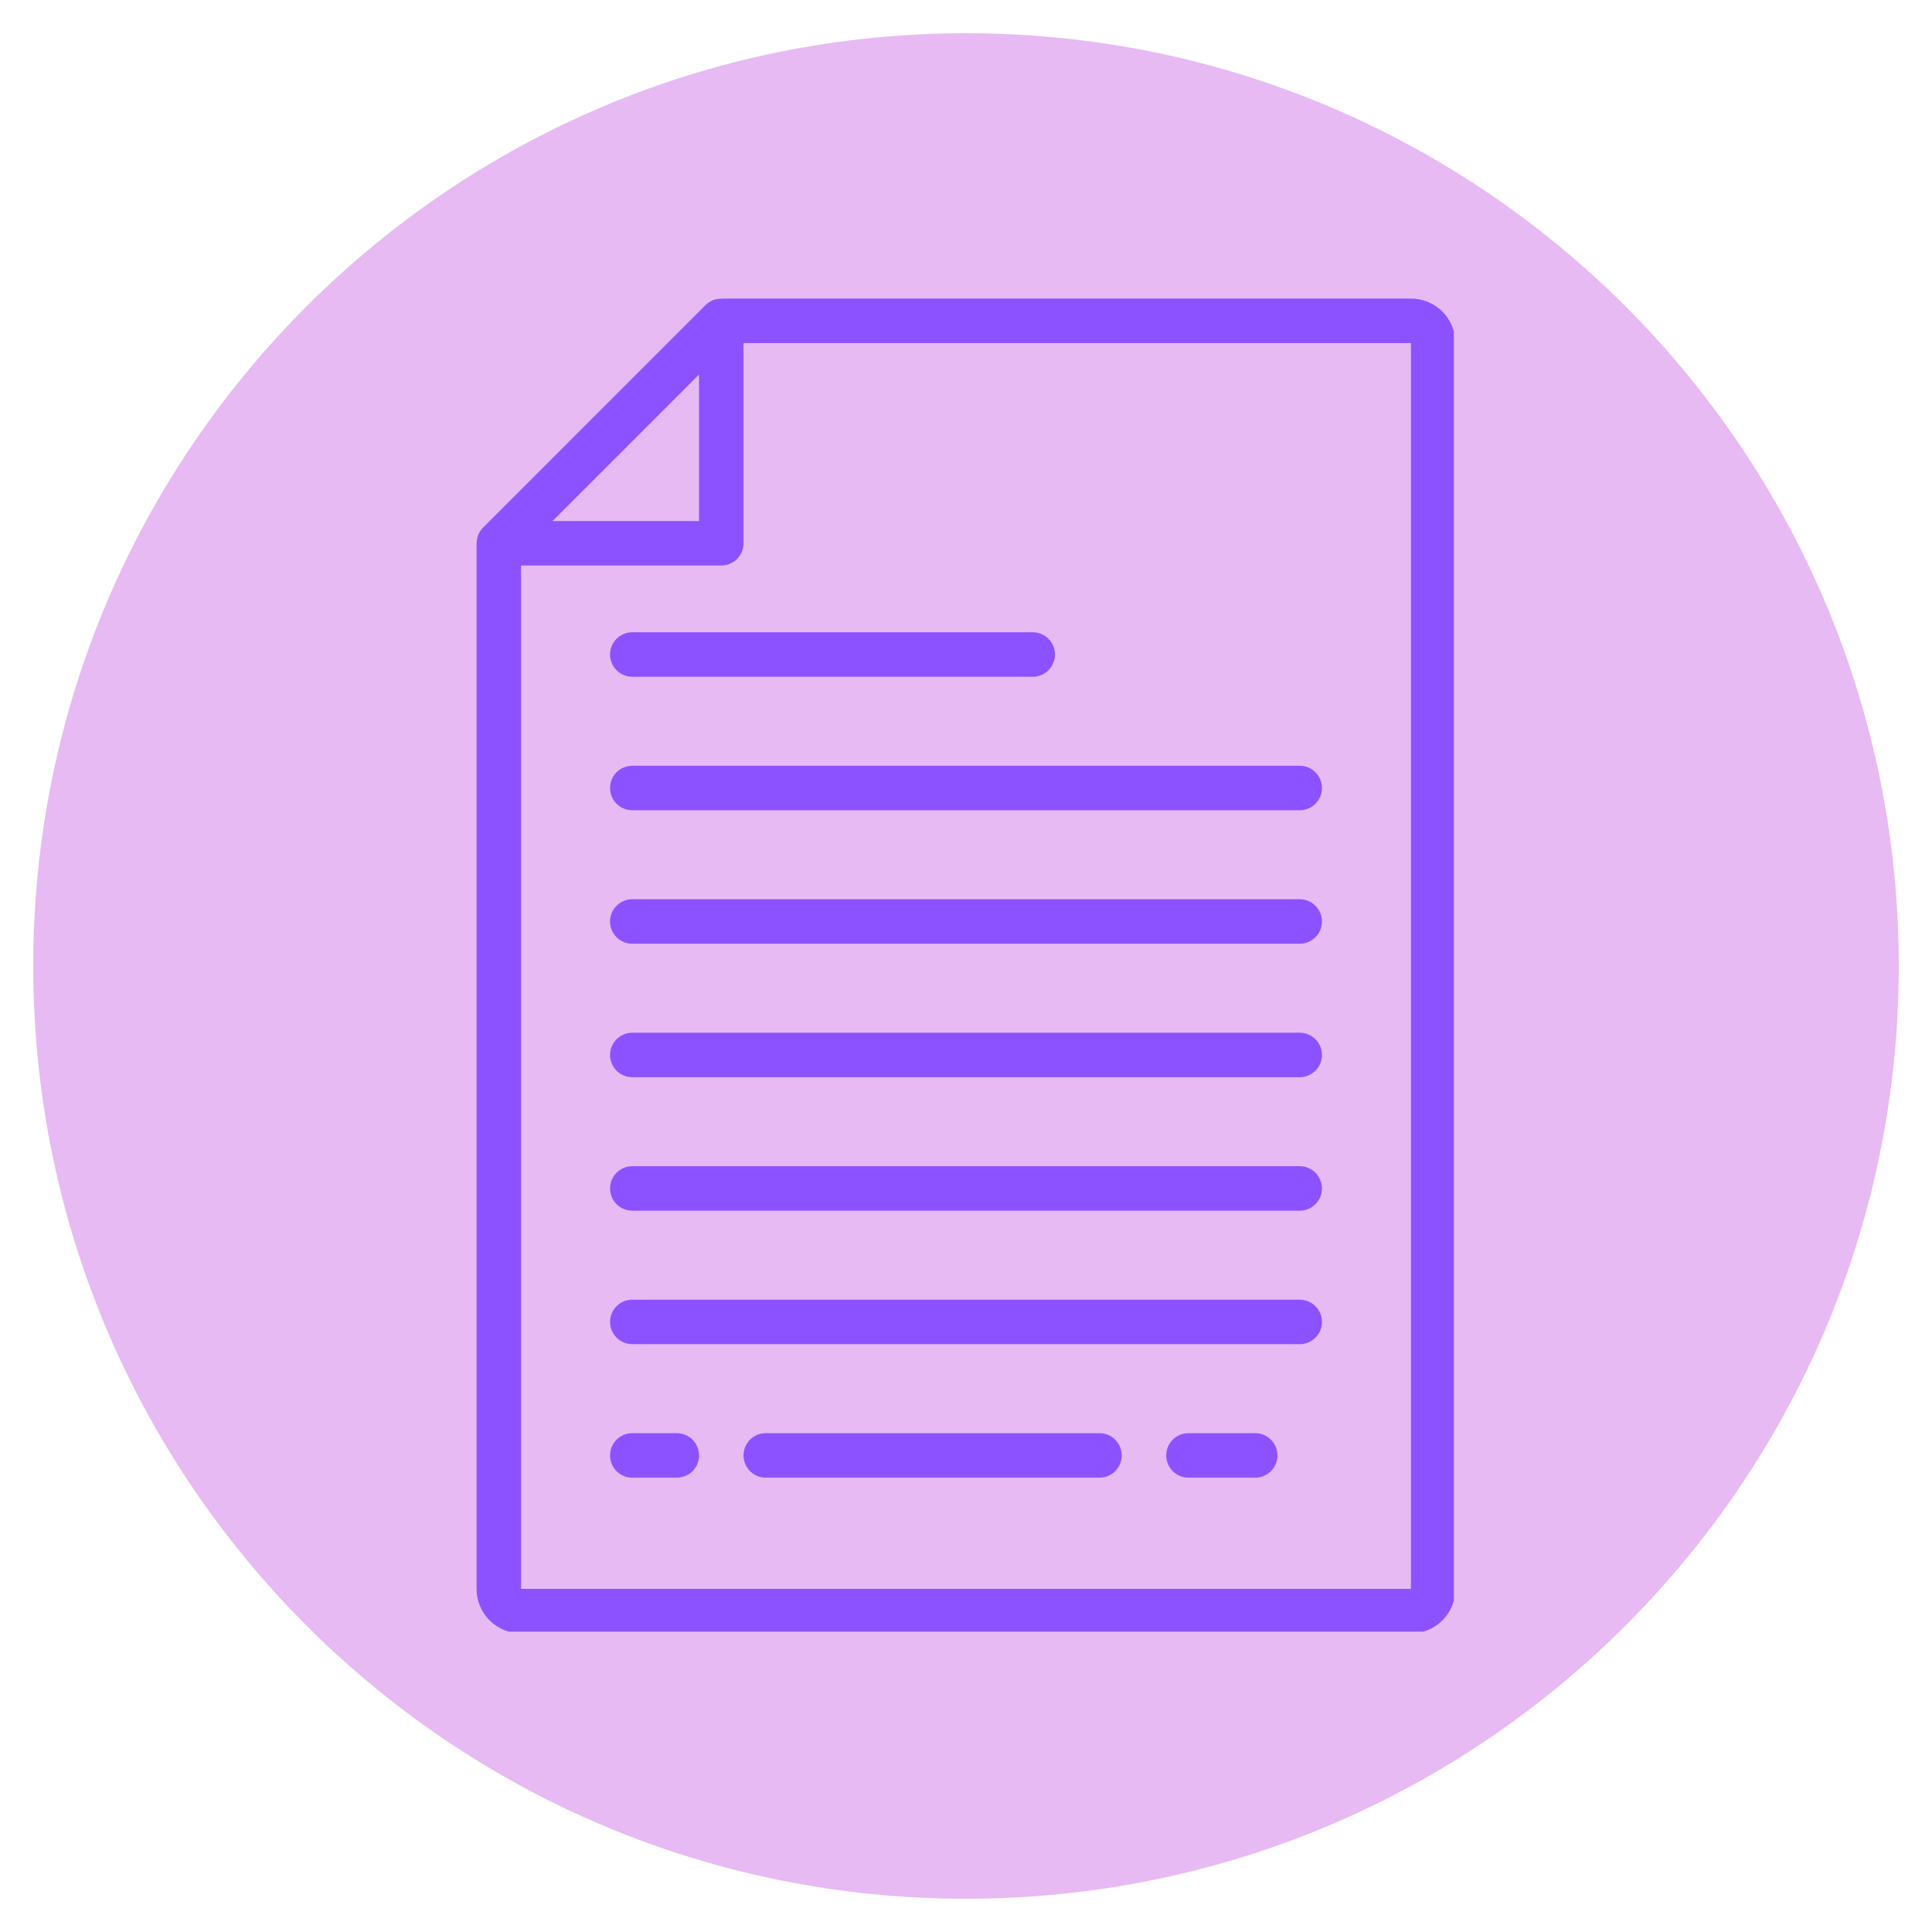 <svg xmlns="http://www.w3.org/2000/svg" xmlns:xlink="http://www.w3.org/1999/xlink" width="500" zoomAndPan="magnify" viewBox="0 0 375 375" height="500" preserveAspectRatio="xMidYMid meet" version="1.0"><defs><filter x="0%" y="0%" width="100%" height="100%" id="acd5a043b9"><feColorMatrix values="0 0 0 0 1 0 0 0 0 1 0 0 0 0 1 0 0 0 1 0" color-interpolation-filters="sRGB"/></filter><mask id="d14849274e"><g filter="url(#acd5a043b9)"><rect x="-37.5" width="450" fill="#000000" y="-37.5" height="450" fill-opacity="0.47"/></g></mask><clipPath id="f3817e7c08"><path d="M 0.453 0.453 L 362.547 0.453 L 362.547 362.547 L 0.453 362.547 Z M 0.453 0.453 " clip-rule="nonzero"/></clipPath><clipPath id="626a10c7f1"><path d="M 181.5 0.453 C 81.508 0.453 0.453 81.508 0.453 181.5 C 0.453 281.492 81.508 362.547 181.5 362.547 C 281.492 362.547 362.547 281.492 362.547 181.5 C 362.547 81.508 281.492 0.453 181.5 0.453 Z M 181.5 0.453 " clip-rule="nonzero"/></clipPath><clipPath id="4a472aa7dd"><rect x="0" width="363" y="0" height="363"/></clipPath><clipPath id="ead1b47106"><path d="M 92.441 57.949 L 282.191 57.949 L 282.191 316.699 L 92.441 316.699 Z M 92.441 57.949 " clip-rule="nonzero"/></clipPath></defs><g mask="url(#d14849274e)"><g transform="matrix(1, 0, 0, 1, 6, 6)"><g clip-path="url(#4a472aa7dd)"><g clip-path="url(#f3817e7c08)"><g clip-path="url(#626a10c7f1)"><path fill="#cb6ce6" d="M 0.453 0.453 L 362.547 0.453 L 362.547 362.547 L 0.453 362.547 Z M 0.453 0.453 " fill-opacity="1" fill-rule="nonzero"/></g></g></g></g></g><g clip-path="url(#ead1b47106)"><path fill="#8c52ff" d="M 101.137 317.039 L 273.863 317.039 C 274.43 317.039 274.992 316.984 275.547 316.875 C 276.102 316.762 276.645 316.598 277.168 316.383 C 277.691 316.164 278.188 315.898 278.66 315.582 C 279.133 315.27 279.566 314.91 279.969 314.512 C 280.371 314.109 280.727 313.672 281.043 313.199 C 281.359 312.73 281.625 312.23 281.84 311.707 C 282.059 311.184 282.223 310.645 282.332 310.086 C 282.441 309.531 282.5 308.969 282.5 308.402 L 282.5 66.586 C 282.5 66.02 282.441 65.457 282.332 64.902 C 282.223 64.344 282.059 63.805 281.84 63.281 C 281.625 62.758 281.359 62.258 281.043 61.789 C 280.727 61.316 280.371 60.879 279.969 60.48 C 279.566 60.078 279.133 59.719 278.66 59.406 C 278.188 59.09 277.691 58.824 277.168 58.605 C 276.645 58.391 276.102 58.227 275.547 58.117 C 274.992 58.004 274.43 57.949 273.863 57.949 L 140 57.949 L 140 57.988 C 138.812 57.973 137.793 58.383 136.945 59.215 L 93.766 102.395 C 92.934 103.242 92.523 104.262 92.539 105.449 L 92.5 105.449 L 92.5 308.402 C 92.5 308.969 92.555 309.531 92.664 310.086 C 92.777 310.645 92.941 311.184 93.156 311.707 C 93.375 312.23 93.641 312.73 93.953 313.199 C 94.27 313.672 94.629 314.109 95.027 314.512 C 95.43 314.91 95.867 315.27 96.336 315.582 C 96.809 315.898 97.309 316.164 97.832 316.383 C 98.355 316.598 98.895 316.762 99.449 316.875 C 100.008 316.984 100.57 317.039 101.137 317.039 Z M 140 109.766 C 140.281 109.766 140.562 109.738 140.84 109.684 C 141.121 109.629 141.391 109.547 141.652 109.438 C 141.914 109.332 142.164 109.195 142.398 109.039 C 142.633 108.883 142.852 108.703 143.051 108.504 C 143.254 108.301 143.434 108.086 143.59 107.848 C 143.746 107.613 143.879 107.363 143.988 107.102 C 144.098 106.84 144.18 106.57 144.234 106.293 C 144.289 106.012 144.316 105.734 144.316 105.449 L 144.316 66.586 L 273.863 66.586 L 273.863 308.402 L 101.137 308.402 L 101.137 109.766 Z M 135.68 72.691 L 135.68 101.133 L 107.242 101.133 Z M 135.68 72.691 " fill-opacity="1" fill-rule="nonzero"/></g><path fill="#8c52ff" d="M 122.727 131.359 L 200.453 131.359 C 200.738 131.359 201.02 131.332 201.297 131.273 C 201.574 131.219 201.844 131.137 202.105 131.031 C 202.367 130.922 202.617 130.789 202.852 130.629 C 203.09 130.473 203.305 130.293 203.508 130.094 C 203.707 129.895 203.887 129.676 204.043 129.438 C 204.203 129.203 204.336 128.953 204.441 128.691 C 204.551 128.43 204.633 128.16 204.688 127.883 C 204.742 127.605 204.773 127.324 204.773 127.039 C 204.773 126.758 204.742 126.477 204.688 126.199 C 204.633 125.918 204.551 125.648 204.441 125.387 C 204.336 125.125 204.203 124.875 204.043 124.641 C 203.887 124.406 203.707 124.188 203.508 123.988 C 203.305 123.785 203.09 123.605 202.852 123.449 C 202.617 123.293 202.367 123.16 202.105 123.051 C 201.844 122.941 201.574 122.859 201.297 122.805 C 201.02 122.75 200.738 122.723 200.453 122.723 L 122.727 122.723 C 122.441 122.723 122.164 122.75 121.883 122.805 C 121.605 122.859 121.336 122.941 121.074 123.051 C 120.812 123.16 120.562 123.293 120.328 123.449 C 120.09 123.605 119.875 123.785 119.672 123.988 C 119.473 124.188 119.293 124.406 119.137 124.641 C 118.98 124.875 118.844 125.125 118.738 125.387 C 118.629 125.648 118.547 125.918 118.492 126.199 C 118.438 126.477 118.41 126.758 118.41 127.039 C 118.41 127.324 118.438 127.605 118.492 127.883 C 118.547 128.16 118.629 128.43 118.738 128.691 C 118.844 128.953 118.98 129.203 119.137 129.438 C 119.293 129.676 119.473 129.895 119.672 130.094 C 119.875 130.293 120.09 130.473 120.328 130.629 C 120.562 130.789 120.812 130.922 121.074 131.031 C 121.336 131.137 121.605 131.219 121.883 131.273 C 122.164 131.332 122.441 131.359 122.727 131.359 Z M 122.727 131.359 " fill-opacity="1" fill-rule="nonzero"/><path fill="#8c52ff" d="M 122.727 157.266 L 252.27 157.266 C 252.555 157.266 252.836 157.238 253.113 157.184 C 253.391 157.129 253.66 157.047 253.926 156.938 C 254.188 156.828 254.434 156.695 254.672 156.539 C 254.906 156.383 255.125 156.203 255.324 156.004 C 255.523 155.801 255.703 155.582 255.863 155.348 C 256.02 155.113 256.152 154.863 256.262 154.602 C 256.371 154.34 256.453 154.07 256.508 153.793 C 256.562 153.512 256.59 153.234 256.59 152.949 C 256.59 152.664 256.562 152.387 256.508 152.105 C 256.453 151.828 256.371 151.559 256.262 151.297 C 256.152 151.035 256.02 150.785 255.863 150.551 C 255.703 150.312 255.523 150.098 255.324 149.895 C 255.125 149.695 254.906 149.516 254.672 149.359 C 254.434 149.199 254.188 149.066 253.926 148.961 C 253.66 148.852 253.391 148.77 253.113 148.715 C 252.836 148.66 252.555 148.633 252.27 148.633 L 122.727 148.633 C 122.441 148.633 122.164 148.66 121.883 148.715 C 121.605 148.77 121.336 148.852 121.074 148.961 C 120.812 149.066 120.562 149.199 120.328 149.359 C 120.09 149.516 119.875 149.695 119.672 149.895 C 119.473 150.098 119.293 150.312 119.137 150.551 C 118.98 150.785 118.844 151.035 118.738 151.297 C 118.629 151.559 118.547 151.828 118.492 152.105 C 118.438 152.387 118.41 152.664 118.41 152.949 C 118.41 153.234 118.438 153.512 118.492 153.793 C 118.547 154.07 118.629 154.34 118.738 154.602 C 118.844 154.863 118.98 155.113 119.137 155.348 C 119.293 155.582 119.473 155.801 119.672 156.004 C 119.875 156.203 120.09 156.383 120.328 156.539 C 120.562 156.695 120.812 156.828 121.074 156.938 C 121.336 157.047 121.605 157.129 121.883 157.184 C 122.164 157.238 122.441 157.266 122.727 157.266 Z M 122.727 157.266 " fill-opacity="1" fill-rule="nonzero"/><path fill="#8c52ff" d="M 122.727 183.176 L 252.27 183.176 C 252.555 183.176 252.836 183.148 253.113 183.094 C 253.391 183.039 253.66 182.957 253.926 182.848 C 254.188 182.738 254.434 182.605 254.672 182.449 C 254.906 182.289 255.125 182.113 255.324 181.91 C 255.523 181.711 255.703 181.492 255.863 181.258 C 256.02 181.02 256.152 180.773 256.262 180.512 C 256.371 180.25 256.453 179.98 256.508 179.699 C 256.562 179.422 256.59 179.141 256.59 178.859 C 256.59 178.574 256.562 178.293 256.508 178.016 C 256.453 177.738 256.371 177.469 256.262 177.207 C 256.152 176.945 256.02 176.695 255.863 176.461 C 255.703 176.223 255.523 176.004 255.324 175.805 C 255.125 175.605 254.906 175.426 254.672 175.27 C 254.434 175.109 254.188 174.977 253.926 174.867 C 253.66 174.762 253.391 174.68 253.113 174.621 C 252.836 174.566 252.555 174.539 252.27 174.539 L 122.727 174.539 C 122.441 174.539 122.164 174.566 121.883 174.621 C 121.605 174.68 121.336 174.762 121.074 174.867 C 120.812 174.977 120.562 175.109 120.328 175.27 C 120.09 175.426 119.875 175.605 119.672 175.805 C 119.473 176.004 119.293 176.223 119.137 176.461 C 118.98 176.695 118.844 176.945 118.738 177.207 C 118.629 177.469 118.547 177.738 118.492 178.016 C 118.438 178.293 118.41 178.574 118.41 178.859 C 118.41 179.141 118.438 179.422 118.492 179.699 C 118.547 179.98 118.629 180.25 118.738 180.512 C 118.844 180.773 118.98 181.02 119.137 181.258 C 119.293 181.492 119.473 181.711 119.672 181.91 C 119.875 182.113 120.09 182.289 120.328 182.449 C 120.562 182.605 120.812 182.738 121.074 182.848 C 121.336 182.957 121.605 183.039 121.883 183.094 C 122.164 183.148 122.441 183.176 122.727 183.176 Z M 122.727 183.176 " fill-opacity="1" fill-rule="nonzero"/><path fill="#8c52ff" d="M 122.727 209.086 L 252.27 209.086 C 252.555 209.086 252.836 209.059 253.113 209.004 C 253.391 208.945 253.66 208.863 253.926 208.758 C 254.188 208.648 254.434 208.516 254.672 208.359 C 254.906 208.199 255.125 208.02 255.324 207.82 C 255.523 207.621 255.703 207.402 255.863 207.168 C 256.02 206.93 256.152 206.68 256.262 206.418 C 256.371 206.156 256.453 205.887 256.508 205.609 C 256.562 205.332 256.59 205.051 256.59 204.766 C 256.59 204.484 256.562 204.203 256.508 203.926 C 256.453 203.648 256.371 203.375 256.262 203.113 C 256.152 202.852 256.02 202.605 255.863 202.367 C 255.703 202.133 255.523 201.914 255.324 201.715 C 255.125 201.512 254.906 201.336 254.672 201.176 C 254.434 201.02 254.188 200.887 253.926 200.777 C 253.66 200.668 253.391 200.586 253.113 200.531 C 252.836 200.477 252.555 200.449 252.27 200.449 L 122.727 200.449 C 122.441 200.449 122.164 200.477 121.883 200.531 C 121.605 200.586 121.336 200.668 121.074 200.777 C 120.812 200.887 120.562 201.02 120.328 201.176 C 120.09 201.336 119.875 201.512 119.672 201.715 C 119.473 201.914 119.293 202.133 119.137 202.367 C 118.98 202.605 118.844 202.852 118.738 203.113 C 118.629 203.375 118.547 203.648 118.492 203.926 C 118.438 204.203 118.41 204.484 118.41 204.766 C 118.41 205.051 118.438 205.332 118.492 205.609 C 118.547 205.887 118.629 206.156 118.738 206.418 C 118.844 206.68 118.98 206.93 119.137 207.168 C 119.293 207.402 119.473 207.621 119.672 207.82 C 119.875 208.02 120.09 208.199 120.328 208.359 C 120.562 208.516 120.812 208.648 121.074 208.758 C 121.336 208.863 121.605 208.945 121.883 209.004 C 122.164 209.059 122.441 209.086 122.727 209.086 Z M 122.727 209.086 " fill-opacity="1" fill-rule="nonzero"/><path fill="#8c52ff" d="M 122.727 234.996 L 252.27 234.996 C 252.555 234.996 252.836 234.965 253.113 234.91 C 253.391 234.855 253.66 234.773 253.926 234.664 C 254.188 234.559 254.434 234.426 254.672 234.266 C 254.906 234.109 255.125 233.93 255.324 233.73 C 255.523 233.527 255.703 233.312 255.863 233.074 C 256.02 232.84 256.152 232.59 256.262 232.328 C 256.371 232.066 256.453 231.797 256.508 231.52 C 256.562 231.242 256.59 230.961 256.59 230.676 C 256.59 230.391 256.562 230.113 256.508 229.832 C 256.453 229.555 256.371 229.285 256.262 229.023 C 256.152 228.762 256.02 228.512 255.863 228.277 C 255.703 228.043 255.523 227.824 255.324 227.621 C 255.125 227.422 254.906 227.242 254.672 227.086 C 254.434 226.93 254.188 226.797 253.926 226.688 C 253.66 226.578 253.391 226.496 253.113 226.441 C 252.836 226.387 252.555 226.359 252.27 226.359 L 122.727 226.359 C 122.441 226.359 122.164 226.387 121.883 226.441 C 121.605 226.496 121.336 226.578 121.074 226.688 C 120.812 226.797 120.562 226.93 120.328 227.086 C 120.09 227.242 119.875 227.422 119.672 227.621 C 119.473 227.824 119.293 228.043 119.137 228.277 C 118.98 228.512 118.844 228.762 118.738 229.023 C 118.629 229.285 118.547 229.555 118.492 229.832 C 118.438 230.113 118.41 230.391 118.41 230.676 C 118.41 230.961 118.438 231.242 118.492 231.52 C 118.547 231.797 118.629 232.066 118.738 232.328 C 118.844 232.59 118.98 232.84 119.137 233.074 C 119.293 233.312 119.473 233.527 119.672 233.73 C 119.875 233.93 120.09 234.109 120.328 234.266 C 120.562 234.426 120.812 234.559 121.074 234.664 C 121.336 234.773 121.605 234.855 121.883 234.91 C 122.164 234.965 122.441 234.996 122.727 234.996 Z M 122.727 234.996 " fill-opacity="1" fill-rule="nonzero"/><path fill="#8c52ff" d="M 122.727 260.902 L 252.27 260.902 C 252.555 260.902 252.836 260.875 253.113 260.82 C 253.391 260.766 253.66 260.684 253.926 260.574 C 254.188 260.465 254.434 260.332 254.672 260.176 C 254.906 260.02 255.125 259.84 255.324 259.637 C 255.523 259.438 255.703 259.219 255.863 258.984 C 256.02 258.75 256.152 258.5 256.262 258.238 C 256.371 257.977 256.453 257.707 256.508 257.426 C 256.562 257.148 256.59 256.867 256.59 256.586 C 256.59 256.301 256.562 256.02 256.508 255.742 C 256.453 255.465 256.371 255.195 256.262 254.934 C 256.152 254.672 256.02 254.422 255.863 254.188 C 255.703 253.949 255.523 253.73 255.324 253.531 C 255.125 253.332 254.906 253.152 254.672 252.996 C 254.434 252.836 254.188 252.703 253.926 252.594 C 253.66 252.488 253.391 252.406 253.113 252.352 C 252.836 252.293 252.555 252.266 252.27 252.266 L 122.727 252.266 C 122.441 252.266 122.164 252.293 121.883 252.352 C 121.605 252.406 121.336 252.488 121.074 252.594 C 120.812 252.703 120.562 252.836 120.328 252.996 C 120.09 253.152 119.875 253.332 119.672 253.531 C 119.473 253.73 119.293 253.949 119.137 254.188 C 118.98 254.422 118.844 254.672 118.738 254.934 C 118.629 255.195 118.547 255.465 118.492 255.742 C 118.438 256.02 118.41 256.301 118.41 256.586 C 118.41 256.867 118.438 257.148 118.492 257.426 C 118.547 257.707 118.629 257.977 118.738 258.238 C 118.844 258.5 118.98 258.75 119.137 258.984 C 119.293 259.219 119.473 259.438 119.672 259.637 C 119.875 259.84 120.09 260.02 120.328 260.176 C 120.562 260.332 120.812 260.465 121.074 260.574 C 121.336 260.684 121.605 260.766 121.883 260.82 C 122.164 260.875 122.441 260.902 122.727 260.902 Z M 122.727 260.902 " fill-opacity="1" fill-rule="nonzero"/><path fill="#8c52ff" d="M 243.637 278.176 L 230.68 278.176 C 230.398 278.176 230.117 278.203 229.84 278.258 C 229.559 278.312 229.289 278.395 229.027 278.504 C 228.766 278.613 228.516 278.746 228.281 278.902 C 228.047 279.062 227.828 279.238 227.629 279.441 C 227.426 279.641 227.246 279.859 227.09 280.094 C 226.934 280.332 226.801 280.578 226.691 280.84 C 226.582 281.102 226.5 281.375 226.445 281.652 C 226.391 281.93 226.363 282.211 226.363 282.492 C 226.363 282.777 226.391 283.059 226.445 283.336 C 226.5 283.613 226.582 283.883 226.691 284.148 C 226.801 284.41 226.934 284.656 227.09 284.895 C 227.246 285.129 227.426 285.348 227.629 285.547 C 227.828 285.746 228.047 285.926 228.281 286.086 C 228.516 286.242 228.766 286.375 229.027 286.484 C 229.289 286.594 229.559 286.676 229.84 286.73 C 230.117 286.785 230.398 286.812 230.68 286.812 L 243.637 286.812 C 243.918 286.812 244.199 286.785 244.477 286.73 C 244.754 286.676 245.027 286.594 245.289 286.484 C 245.551 286.375 245.797 286.242 246.035 286.086 C 246.27 285.926 246.488 285.746 246.688 285.547 C 246.891 285.348 247.066 285.129 247.227 284.895 C 247.383 284.656 247.516 284.41 247.625 284.148 C 247.734 283.883 247.816 283.613 247.871 283.336 C 247.926 283.059 247.953 282.777 247.953 282.492 C 247.953 282.211 247.926 281.93 247.871 281.652 C 247.816 281.375 247.734 281.102 247.625 280.84 C 247.516 280.578 247.383 280.332 247.227 280.094 C 247.066 279.859 246.891 279.641 246.688 279.441 C 246.488 279.238 246.27 279.062 246.035 278.902 C 245.797 278.746 245.551 278.613 245.289 278.504 C 245.027 278.395 244.754 278.312 244.477 278.258 C 244.199 278.203 243.918 278.176 243.637 278.176 Z M 243.637 278.176 " fill-opacity="1" fill-rule="nonzero"/><path fill="#8c52ff" d="M 213.406 278.176 L 148.637 278.176 C 148.352 278.176 148.07 278.203 147.793 278.258 C 147.516 278.312 147.246 278.395 146.984 278.504 C 146.723 278.613 146.473 278.746 146.238 278.902 C 146 279.062 145.781 279.238 145.582 279.441 C 145.383 279.641 145.203 279.859 145.047 280.094 C 144.887 280.332 144.754 280.578 144.645 280.84 C 144.539 281.102 144.457 281.375 144.398 281.652 C 144.344 281.93 144.316 282.211 144.316 282.492 C 144.316 282.777 144.344 283.059 144.398 283.336 C 144.457 283.613 144.539 283.883 144.645 284.148 C 144.754 284.41 144.887 284.656 145.047 284.895 C 145.203 285.129 145.383 285.348 145.582 285.547 C 145.781 285.746 146 285.926 146.238 286.086 C 146.473 286.242 146.723 286.375 146.984 286.484 C 147.246 286.594 147.516 286.676 147.793 286.73 C 148.07 286.785 148.352 286.812 148.637 286.812 L 213.406 286.812 C 213.691 286.812 213.973 286.785 214.25 286.73 C 214.527 286.676 214.797 286.594 215.059 286.484 C 215.324 286.375 215.57 286.242 215.809 286.086 C 216.043 285.926 216.262 285.746 216.461 285.547 C 216.66 285.348 216.84 285.129 217 284.895 C 217.156 284.656 217.289 284.41 217.398 284.148 C 217.508 283.883 217.586 283.613 217.645 283.336 C 217.699 283.059 217.727 282.777 217.727 282.492 C 217.727 282.211 217.699 281.93 217.645 281.652 C 217.586 281.375 217.508 281.102 217.398 280.84 C 217.289 280.578 217.156 280.332 217 280.094 C 216.84 279.859 216.66 279.641 216.461 279.441 C 216.262 279.238 216.043 279.062 215.809 278.902 C 215.57 278.746 215.324 278.613 215.059 278.504 C 214.797 278.395 214.527 278.312 214.25 278.258 C 213.973 278.203 213.691 278.176 213.406 278.176 Z M 213.406 278.176 " fill-opacity="1" fill-rule="nonzero"/><path fill="#8c52ff" d="M 131.363 278.176 L 122.727 278.176 C 122.441 278.176 122.164 278.203 121.883 278.258 C 121.605 278.312 121.336 278.395 121.074 278.504 C 120.812 278.613 120.562 278.746 120.328 278.902 C 120.09 279.062 119.875 279.238 119.672 279.441 C 119.473 279.641 119.293 279.859 119.137 280.094 C 118.98 280.332 118.844 280.578 118.738 280.84 C 118.629 281.102 118.547 281.375 118.492 281.652 C 118.438 281.93 118.41 282.211 118.41 282.492 C 118.41 282.777 118.438 283.059 118.492 283.336 C 118.547 283.613 118.629 283.883 118.738 284.148 C 118.844 284.41 118.98 284.656 119.137 284.895 C 119.293 285.129 119.473 285.348 119.672 285.547 C 119.875 285.746 120.09 285.926 120.328 286.086 C 120.562 286.242 120.812 286.375 121.074 286.484 C 121.336 286.594 121.605 286.676 121.883 286.73 C 122.164 286.785 122.441 286.812 122.727 286.812 L 131.363 286.812 C 131.645 286.812 131.926 286.785 132.207 286.73 C 132.484 286.676 132.754 286.594 133.016 286.484 C 133.277 286.375 133.527 286.242 133.762 286.086 C 133.996 285.926 134.215 285.746 134.418 285.547 C 134.617 285.348 134.797 285.129 134.953 284.895 C 135.109 284.656 135.242 284.41 135.352 284.148 C 135.461 283.883 135.543 283.613 135.598 283.336 C 135.652 283.059 135.68 282.777 135.68 282.492 C 135.68 282.211 135.652 281.93 135.598 281.652 C 135.543 281.375 135.461 281.102 135.352 280.84 C 135.242 280.578 135.109 280.332 134.953 280.094 C 134.797 279.859 134.617 279.641 134.418 279.441 C 134.215 279.238 133.996 279.062 133.762 278.902 C 133.527 278.746 133.277 278.613 133.016 278.504 C 132.754 278.395 132.484 278.312 132.207 278.258 C 131.926 278.203 131.645 278.176 131.363 278.176 Z M 131.363 278.176 " fill-opacity="1" fill-rule="nonzero"/></svg>
